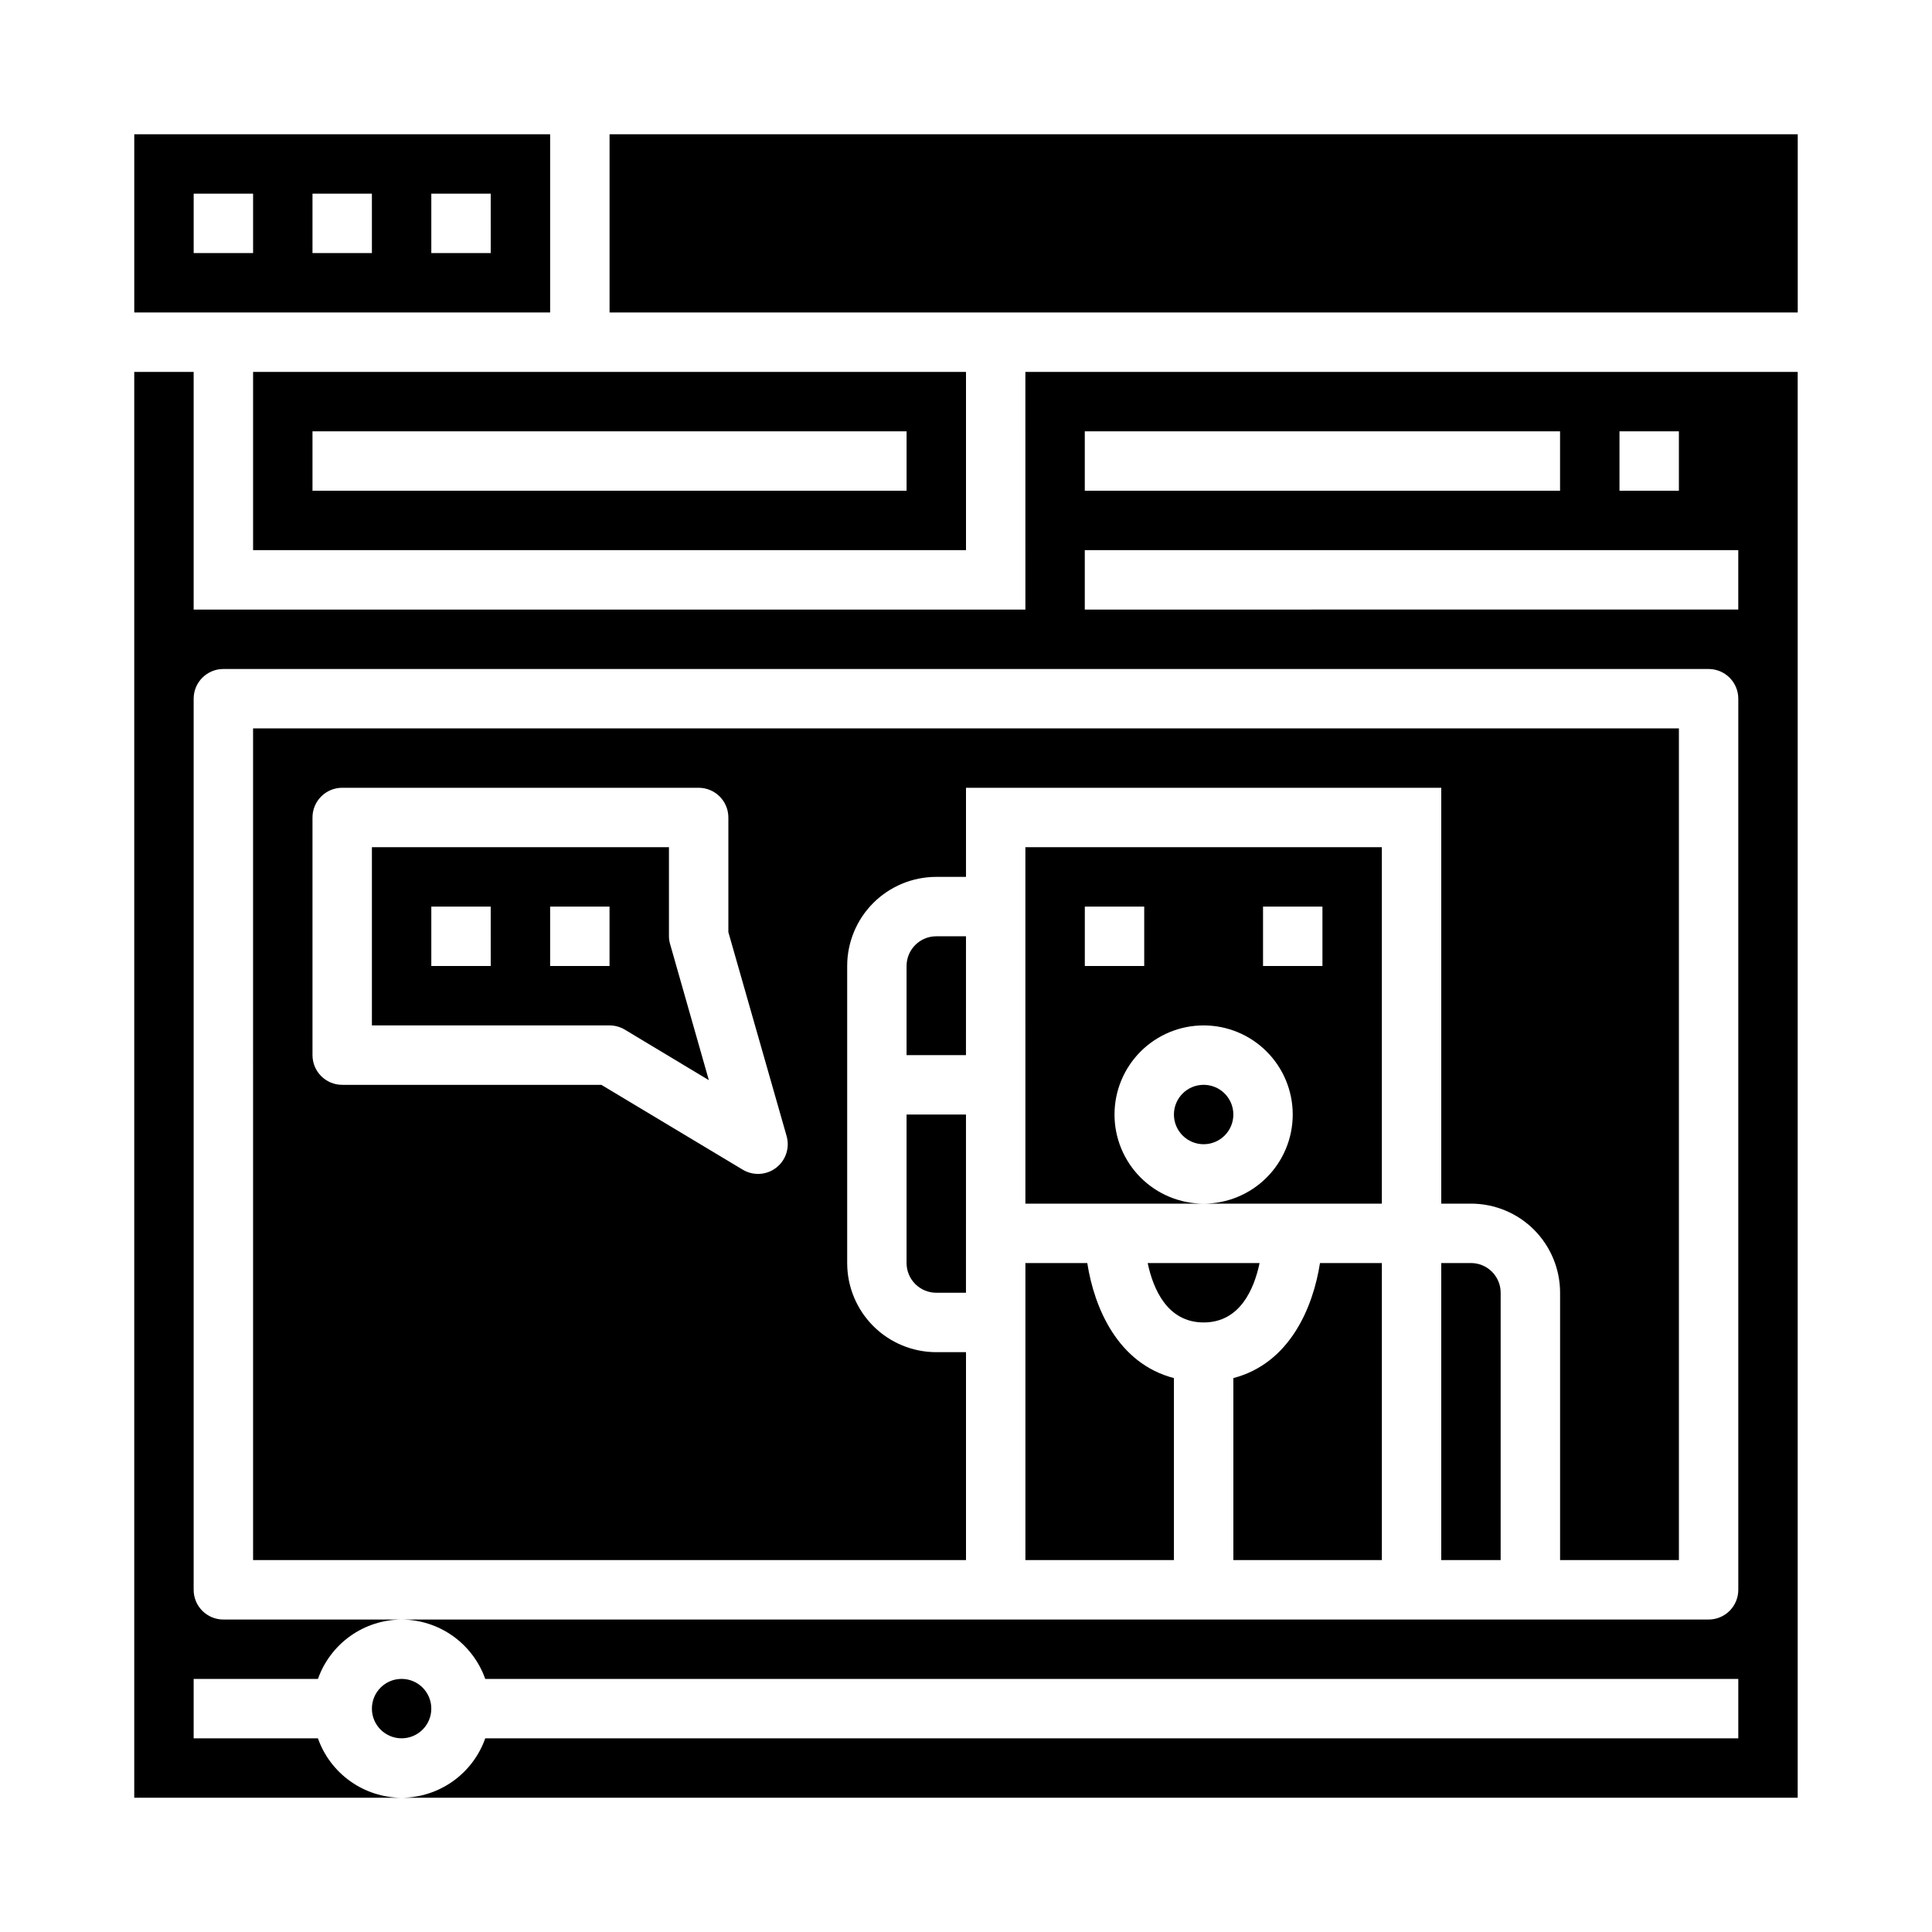 <?xml version="1.0" encoding="UTF-8"?>
<!-- Uploaded to: ICON Repo, www.iconrepo.com, Generator: ICON Repo Mixer Tools -->
<svg fill="#000000" width="800px" height="800px" version="1.1" viewBox="144 144 512 512" xmlns="http://www.w3.org/2000/svg">
 <g>
  <path d="m533.82 478.72h-7.875v78.719h15.742l0.004-70.848c0-2.086-0.828-4.09-2.305-5.566-1.477-1.477-3.481-2.305-5.566-2.305z"/>
  <path d="m470.85 439.36c0 4.348-3.523 7.871-7.871 7.871-4.348 0-7.875-3.523-7.875-7.871s3.527-7.871 7.875-7.871c4.348 0 7.871 3.523 7.871 7.871"/>
  <path d="m384.25 400v23.617h15.742l0.004-31.492h-7.875c-4.348 0-7.871 3.527-7.871 7.875z"/>
  <path d="m309.59 416.87 22.262 13.383-10.234-35.945v0.004c-0.219-0.707-0.332-1.441-0.34-2.184v-23.613h-78.719v47.23h62.977c1.426 0 2.828 0.391 4.055 1.125zm-35.543-16.867h-15.746v-15.746h15.742zm15.742-15.742h15.742v15.742h-15.742z"/>
  <path d="m384.25 478.72c0 2.086 0.828 4.09 2.305 5.566 1.477 1.477 3.481 2.305 5.566 2.305h7.871l0.004-47.23h-15.746z"/>
  <path d="m470.85 509.21v48.23h39.359v-78.719h-16.398c-1.848 11.887-8.082 26.609-22.961 30.488z"/>
  <path d="m415.74 462.98h47.234c-6.266 0-12.273-2.488-16.699-6.918-4.43-4.43-6.918-10.438-6.918-16.699 0-6.266 2.488-12.27 6.918-16.699 4.426-4.43 10.434-6.918 16.699-6.918 6.262 0 12.27 2.488 16.695 6.918 4.43 4.43 6.918 10.434 6.918 16.699 0 6.262-2.488 12.27-6.918 16.699-4.426 4.43-10.434 6.918-16.695 6.918h47.23v-94.465h-94.465zm62.977-78.719h15.742v15.742h-15.742zm-47.23 0h15.742v15.742h-15.742z"/>
  <path d="m477.8 478.72h-29.652c1.449 6.871 5.188 15.742 14.832 15.742 9.641 0 13.379-8.863 14.82-15.742z"/>
  <path d="m432.14 478.72h-16.398v78.719h39.359v-48.23c-14.879-3.879-21.113-18.602-22.961-30.488z"/>
  <path d="m289.79 179.58h-110.21v47.23h110.21zm-78.719 31.488h-15.746v-15.746h15.746zm31.488 0h-15.746v-15.746h15.742zm31.488 0h-15.746v-15.746h15.742z"/>
  <path d="m415.74 305.54h-220.42v-62.977h-15.742v377.86h70.848c-4.867-0.02-9.609-1.543-13.578-4.359-3.965-2.82-6.969-6.793-8.59-11.383h-32.938v-15.746h32.938c1.621-4.586 4.625-8.562 8.59-11.383 3.969-2.816 8.711-4.34 13.578-4.359h-47.23c-4.348 0-7.875-3.523-7.875-7.871v-236.16c0-4.348 3.527-7.871 7.875-7.871h393.6c2.086 0 4.09 0.832 5.566 2.305 1.473 1.477 2.305 3.481 2.305 5.566v236.16c0 2.086-0.832 4.09-2.305 5.566-1.477 1.477-3.481 2.305-5.566 2.305h-346.37c4.867 0.02 9.609 1.543 13.578 4.359 3.969 2.82 6.969 6.797 8.59 11.383h332.07v15.742l-332.07 0.004c-1.621 4.59-4.621 8.562-8.59 11.383-3.969 2.816-8.711 4.34-13.578 4.359h369.98v-377.86h-204.67zm157.44-47.23h15.742v15.742h-15.742zm-141.7-0.004h125.95v15.742l-125.95 0.004zm0 31.488h173.18v15.742l-173.18 0.004z"/>
  <path d="m305.54 179.58h314.88v47.23h-314.88z"/>
  <path d="m211.07 289.79h188.93v-47.23h-188.93zm15.742-31.488h157.44v15.742l-157.44 0.004z"/>
  <path d="m211.07 557.44h188.93v-55.102h-7.875c-6.262 0-12.27-2.488-16.699-6.918-4.426-4.43-6.914-10.438-6.914-16.699v-78.719c0-6.266 2.488-12.273 6.914-16.699 4.43-4.43 10.438-6.918 16.699-6.918h7.871l0.004-23.617h125.95v110.21h7.875c6.262 0 12.27 2.484 16.699 6.914 4.426 4.43 6.914 10.438 6.914 16.699v70.848h31.488v-220.41h-377.86zm15.742-196.8c0-4.348 3.527-7.871 7.875-7.871h94.461c2.09 0 4.094 0.832 5.566 2.305 1.477 1.477 2.309 3.481 2.309 5.566v30.387l15.438 54.051c0.879 3.106-0.223 6.434-2.785 8.398s-6.066 2.164-8.836 0.504l-37.484-22.488h-68.668c-4.348 0-7.875-3.527-7.875-7.875z"/>
  <path d="m258.3 596.8c0 4.348-3.523 7.871-7.871 7.871-4.348 0-7.871-3.523-7.871-7.871 0-4.348 3.523-7.875 7.871-7.875 4.348 0 7.871 3.527 7.871 7.875"/>
 </g>
</svg>